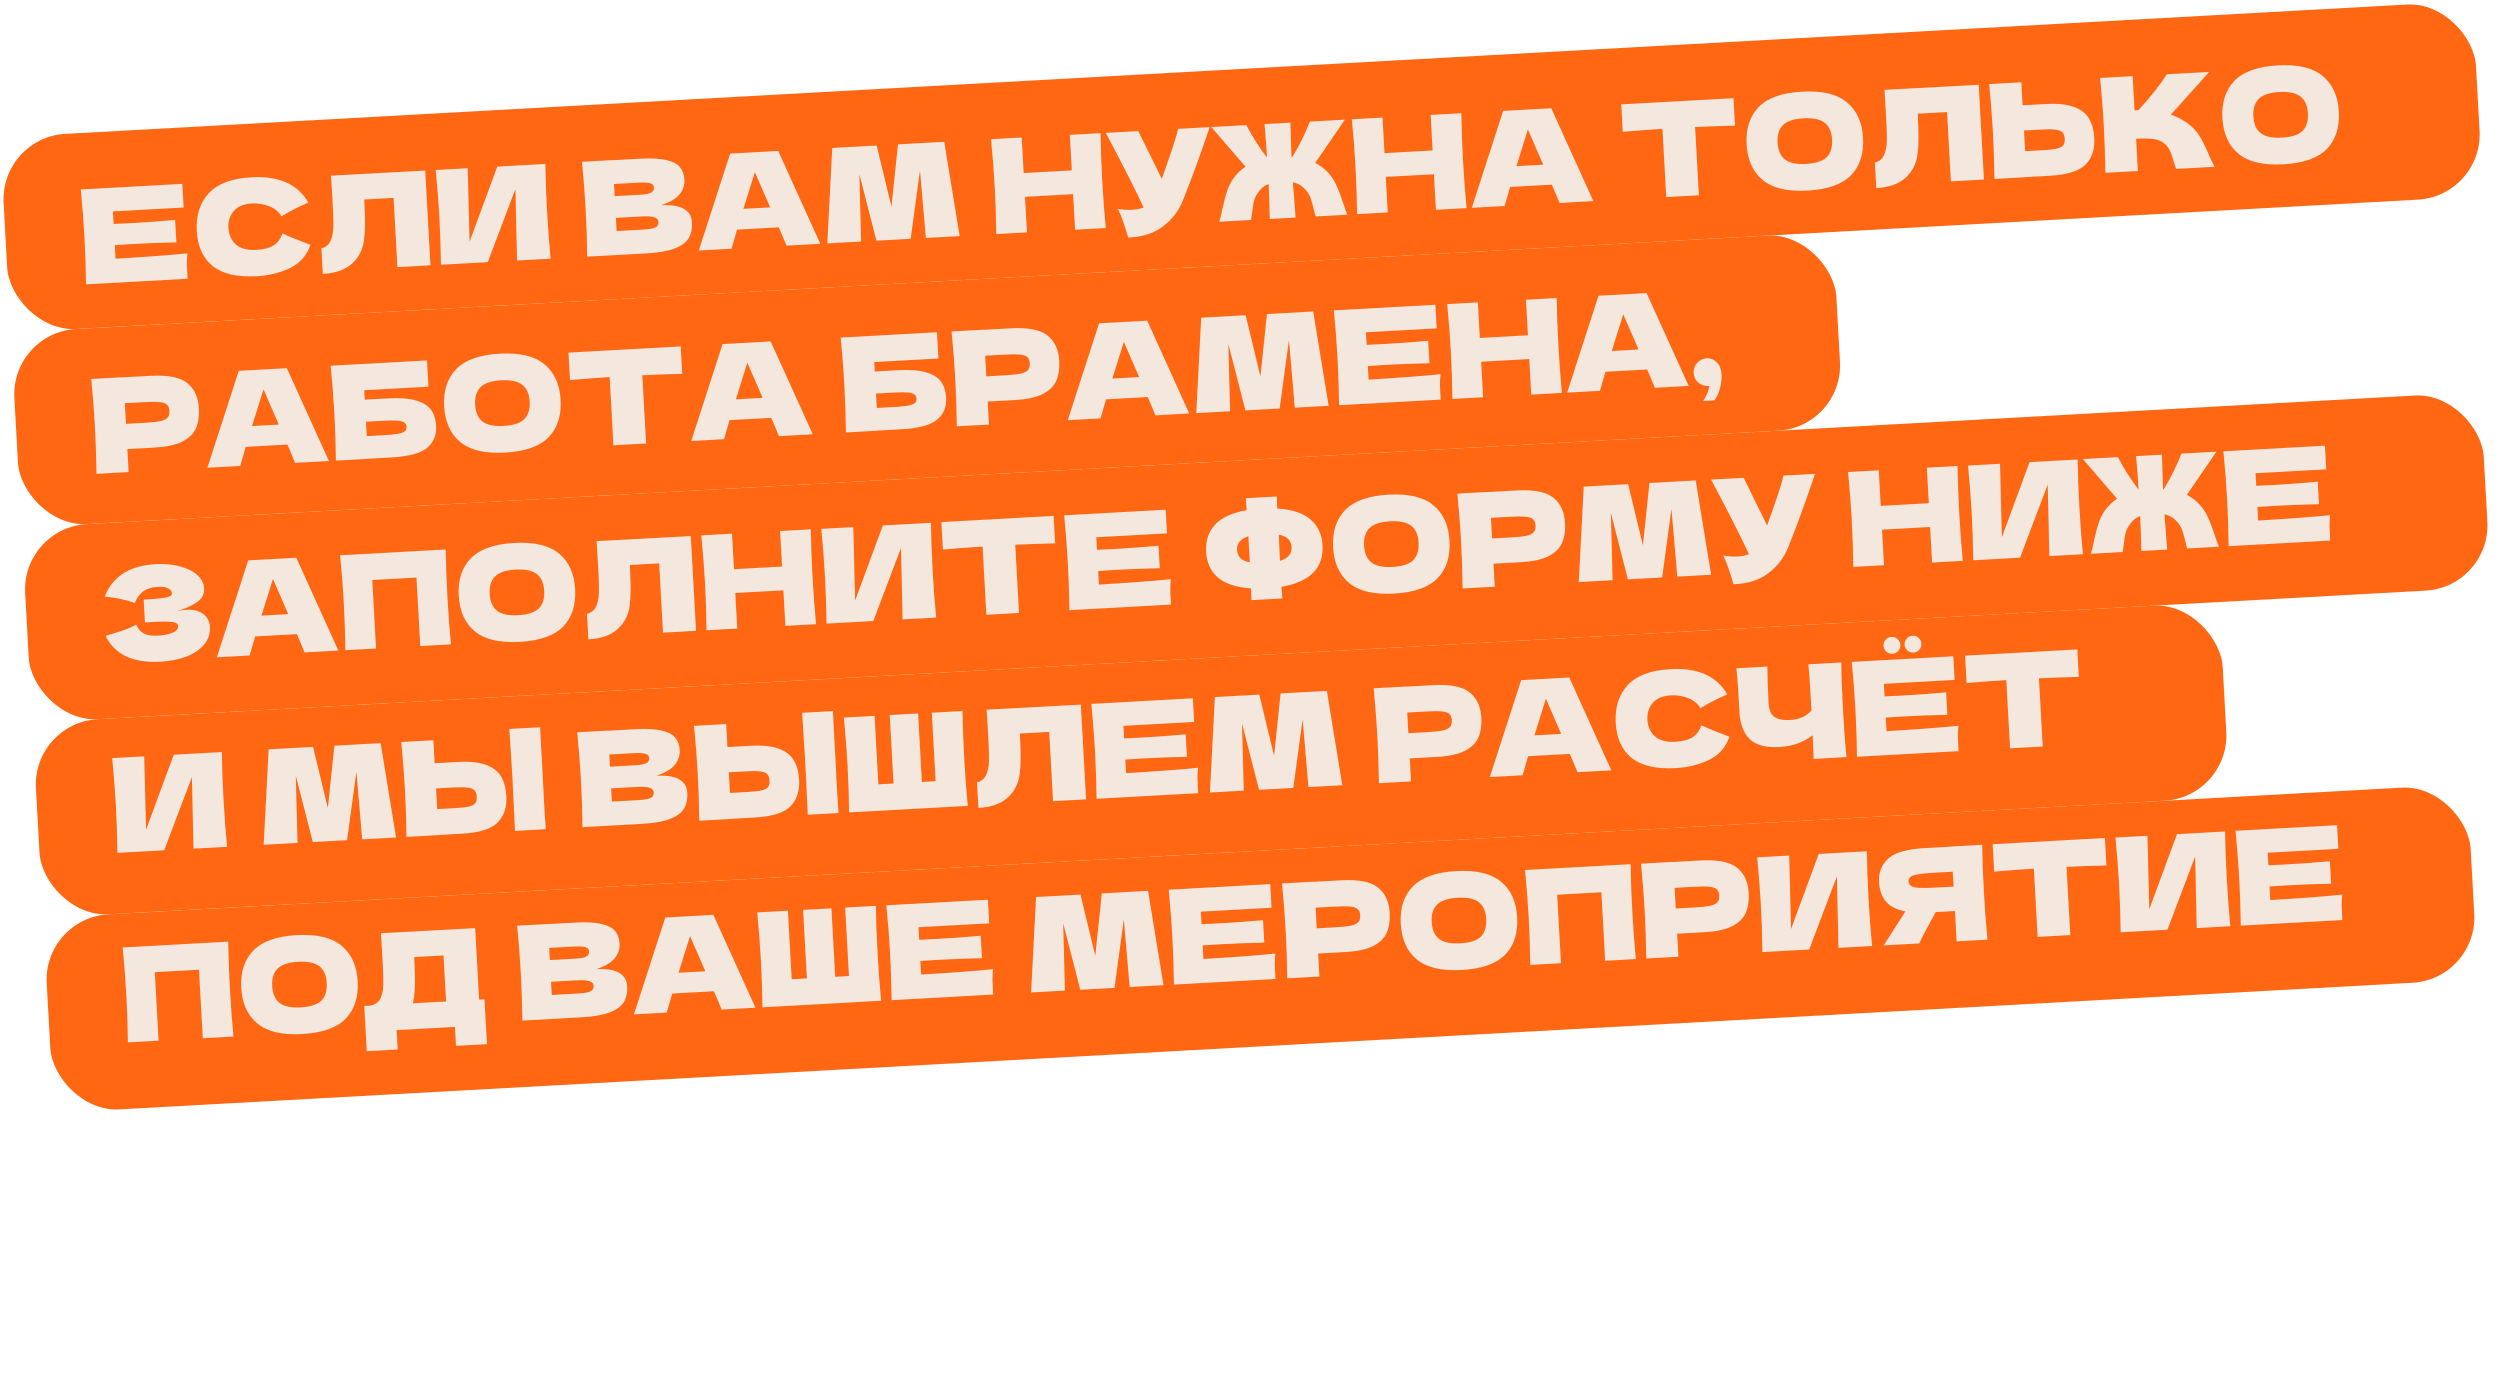 <?xml version="1.0" encoding="UTF-8"?> <svg xmlns="http://www.w3.org/2000/svg" width="382" height="211" viewBox="0 0 382 211" fill="none"> <rect x="1.646" y="50.82" width="278.831" height="29.857" rx="10" transform="rotate(-3.161 1.646 50.82)" fill="#FF6713"></rect> <rect y="21.008" width="378.359" height="29.857" rx="10" transform="rotate(-3.161 0 21.008)" fill="#FF6713"></rect> <rect x="3.293" y="80.632" width="376.251" height="29.857" rx="10" transform="rotate(-3.161 3.293 80.632)" fill="#FF6713"></rect> <rect x="4.939" y="110.444" width="334.652" height="29.857" rx="10" transform="rotate(-3.161 4.939 110.444)" fill="#FF6713"></rect> <rect x="6.586" y="140.256" width="370.95" height="29.857" rx="10" transform="rotate(-3.161 6.586 140.256)" fill="#FF6713"></rect> <path d="M17.655 39.534C22.712 39.228 26.376 38.952 28.646 38.707C28.583 39.258 28.554 39.827 28.56 40.414C28.578 40.987 28.612 41.713 28.66 42.592L13.144 43.449C13.108 40.86 13.027 38.441 12.903 36.191C12.779 33.941 12.592 31.528 12.343 28.951L27.859 28.094L28.059 31.709L17.256 32.305L17.361 34.222C18.001 34.2 18.947 34.155 20.198 34.086C22.315 33.969 24.503 33.808 26.762 33.603L26.951 37.038C24.684 37.083 22.491 37.164 20.375 37.281C19.123 37.35 18.178 37.409 17.54 37.457L17.655 39.534ZM39.259 42.207C36.25 42.373 33.998 41.856 32.503 40.657C31.008 39.458 30.195 37.673 30.064 35.303C29.933 32.92 30.541 30.997 31.889 29.534C33.237 28.071 35.415 27.256 38.424 27.09C42.631 26.858 45.526 28.146 47.11 30.957C45.935 31.436 44.565 32.132 42.999 33.047C42.572 32.322 41.929 31.804 41.071 31.491C40.225 31.177 39.37 31.044 38.505 31.091C37.227 31.162 36.294 31.554 35.705 32.268C35.116 32.968 34.849 33.811 34.904 34.796C34.962 35.861 35.343 36.714 36.046 37.357C36.762 37.985 37.812 38.261 39.197 38.184C40.302 38.123 41.171 37.895 41.803 37.499C42.435 37.091 42.882 36.478 43.144 35.663C44.268 36.188 45.702 36.77 47.447 37.408C46.87 39.056 45.82 40.242 44.298 40.967C42.776 41.692 41.096 42.105 39.259 42.207ZM65.775 40.542L60.722 40.821L60.138 30.237L55.664 30.484L55.709 31.644C55.764 32.655 55.787 33.549 55.776 34.324C55.778 35.085 55.728 35.869 55.626 36.676C55.44 38.142 54.825 39.344 53.782 40.283C52.752 41.221 51.265 41.744 49.322 41.851L49.107 37.957C49.62 37.822 50.013 37.567 50.286 37.191C50.572 36.801 50.772 36.196 50.887 35.375C50.971 34.716 50.949 33.228 50.821 30.912L50.576 26.839L64.975 26.064L65.775 40.542ZM71.471 25.705L71.75 36.927L75.984 25.456L83.332 25.05C83.364 27.305 83.45 29.718 83.592 32.287C83.734 34.87 83.915 37.283 84.132 39.528L79 39.812L78.757 28.888L74.527 40.059L67.377 40.453C67.341 37.865 67.261 35.446 67.137 33.196C67.013 30.959 66.827 28.552 66.578 25.976L71.471 25.705ZM101.03 31.364C104.066 31.196 105.637 32.078 105.743 34.008C105.793 34.913 105.63 35.697 105.252 36.359C104.874 37.007 104.162 37.541 103.117 37.959C102.071 38.364 100.603 38.618 98.713 38.723L89.726 39.219C89.69 36.631 89.61 34.211 89.486 31.961C89.361 29.712 89.175 27.298 88.926 24.721L93.618 24.462L93.62 24.482L97.873 24.247C99.524 24.156 100.83 24.224 101.79 24.451C102.764 24.665 103.458 25.02 103.872 25.518C104.3 26.015 104.536 26.663 104.581 27.462C104.625 28.274 104.379 29.016 103.842 29.686C103.317 30.343 102.38 30.902 101.03 31.364ZM93.82 28.116L93.923 29.974L97.757 29.762C98.582 29.716 99.151 29.611 99.462 29.447C99.787 29.283 99.939 29.007 99.917 28.621C99.9 28.315 99.716 28.111 99.363 28.011C99.023 27.896 98.453 27.861 97.654 27.905L93.82 28.116ZM98.052 35.094C98.744 35.056 99.268 35 99.625 34.927C99.994 34.84 100.254 34.718 100.406 34.563C100.557 34.395 100.625 34.177 100.61 33.911C100.591 33.565 100.384 33.329 99.99 33.204C99.609 33.065 98.925 33.023 97.94 33.077L94.106 33.289L94.217 35.306L98.052 35.094ZM120.171 37.538C119.876 36.793 119.484 35.86 118.995 34.738L112.625 35.09L111.784 38.001L106.771 38.278L111.562 23.471L118.911 23.065L125.343 37.252L120.171 37.538ZM117.685 31.686C117.101 30.316 116.505 28.947 115.895 27.578L115.344 26.307C114.945 27.544 114.361 29.413 113.591 31.912L117.685 31.686ZM144.28 21.664L146.638 36.076L141.466 36.362L140.575 26.035L139.149 36.49L133.917 36.779L131.313 26.627L131.581 36.908L126.409 37.193L127.166 22.609L133.955 22.234L136.214 31.584L137.21 22.055L144.28 21.664ZM168.162 20.345C168.194 22.6 168.28 25.019 168.423 27.602C168.566 30.184 168.746 32.598 168.963 34.843L164.27 35.102L163.97 29.67L156.622 30.076L156.922 35.508L152.229 35.767C152.193 33.179 152.112 30.759 151.988 28.509C151.864 26.259 151.677 23.846 151.428 21.269L156.121 21.01L156.421 26.442L163.77 26.036L163.47 20.604L168.162 20.345ZM184.836 19.424C184.791 19.573 184.734 19.744 184.664 19.934C184.594 20.112 184.525 20.316 184.458 20.547C183.826 22.398 183.237 24.066 182.691 25.552C182.158 27.023 181.516 28.701 180.766 30.586C180.108 32.224 179.087 33.563 177.703 34.601C176.332 35.651 174.56 36.216 172.388 36.296C172.044 35.154 171.77 34.294 171.564 33.718C171.372 33.127 171.118 32.527 170.804 31.917C171.599 32.047 172.329 32.093 172.995 32.056C173.647 32.02 174.228 31.901 174.738 31.7C173.643 29.29 171.718 25.49 168.961 20.301L173.933 20.026L177.521 27.32L178.006 25.951C179.209 22.586 179.875 20.499 180.004 19.691L184.836 19.424ZM200.974 24.883C201.552 25.184 202.094 25.569 202.6 26.035C203.235 26.641 203.733 27.327 204.096 28.095C204.458 28.85 204.824 29.784 205.193 30.899C205.453 31.753 205.689 32.387 205.899 32.803L201.026 33.072C200.979 32.955 200.878 32.573 200.722 31.927C200.581 31.307 200.44 30.794 200.297 30.388C200.168 29.981 199.988 29.631 199.758 29.336C199.441 28.913 199.109 28.584 198.762 28.35C198.415 28.115 198.012 27.951 197.553 27.856C197.679 29.651 197.818 31.447 197.971 33.241L194.017 33.459C193.985 31.672 193.927 29.892 193.842 28.121C193.449 28.263 193.107 28.468 192.815 28.738C192.536 29.008 192.267 29.349 192.01 29.764C191.814 30.082 191.667 30.451 191.57 30.87C191.487 31.289 191.409 31.814 191.337 32.446C191.253 33.105 191.194 33.495 191.161 33.617L186.289 33.886C186.451 33.45 186.615 32.793 186.781 31.916C187.024 30.767 187.285 29.798 187.561 29.009C187.838 28.205 188.258 27.468 188.821 26.796C189.273 26.277 189.77 25.835 190.311 25.471L185.088 19.41L190.44 19.115C190.844 19.894 191.324 20.728 191.881 21.619C192.436 22.496 193.009 23.319 193.599 24.088C193.515 22.57 193.388 20.861 193.216 18.961L197.17 18.743C197.214 20.503 197.271 22.263 197.341 24.022C197.395 24.019 197.428 24.023 197.442 24.036C197.957 23.193 198.454 22.291 198.935 21.33C199.416 20.355 199.819 19.438 200.145 18.579L205.497 18.283L200.974 24.883ZM223.293 17.3C223.324 19.555 223.411 21.974 223.554 24.557C223.697 27.14 223.877 29.553 224.094 31.798L219.401 32.057L219.101 26.626L211.752 27.031L212.052 32.463L207.36 32.722C207.323 30.134 207.243 27.715 207.119 25.465C206.995 23.215 206.808 20.801 206.559 18.224L211.252 17.965L211.552 23.397L218.9 22.991L218.6 17.559L223.293 17.3ZM238.292 31.014C237.997 30.269 237.605 29.336 237.116 28.215L230.745 28.566L229.905 31.477L224.892 31.754L229.683 16.947L237.032 16.541L243.464 30.728L238.292 31.014ZM235.805 25.162C235.222 23.792 234.626 22.423 234.016 21.055L233.465 19.783C233.066 21.02 232.482 22.889 231.712 25.388L235.805 25.162ZM265.112 19.197C263.018 19.246 260.986 19.318 259.015 19.413L259.59 29.838L254.598 30.113L254.022 19.689C252.039 19.812 250.018 19.964 247.958 20.144L247.727 15.951L264.88 15.003L265.112 19.197ZM276.185 29.121C273.137 29.29 270.857 28.755 269.346 27.516C267.835 26.264 267.013 24.44 266.881 22.044C266.75 19.674 267.36 17.784 268.711 16.374C270.075 14.963 272.288 14.174 275.35 14.005C278.426 13.835 280.712 14.376 282.21 15.629C283.722 16.881 284.543 18.691 284.674 21.061C284.807 23.471 284.197 25.374 282.846 26.77C281.494 28.167 279.274 28.951 276.185 29.121ZM275.96 25.048C277.438 24.966 278.488 24.628 279.109 24.032C279.73 23.424 280.007 22.521 279.941 21.322C279.876 20.151 279.502 19.297 278.818 18.761C278.134 18.224 277.053 17.997 275.575 18.078C274.111 18.159 273.068 18.504 272.448 19.112C271.827 19.721 271.549 20.611 271.614 21.782C271.679 22.967 272.054 23.828 272.738 24.364C273.422 24.901 274.496 25.128 275.96 25.048ZM303.147 27.432L298.095 27.711L297.51 17.127L293.037 17.374L293.081 18.534C293.137 19.545 293.16 20.439 293.149 21.214C293.151 21.975 293.101 22.759 292.998 23.566C292.812 25.032 292.198 26.234 291.155 27.173C290.125 28.111 288.638 28.634 286.694 28.741L286.479 24.847C286.993 24.712 287.386 24.457 287.659 24.081C287.944 23.691 288.145 23.086 288.26 22.265C288.343 21.606 288.321 20.119 288.193 17.802L287.948 13.729L302.348 12.954L303.147 27.432ZM312.611 15.893C314.435 15.792 315.879 15.946 316.943 16.354C318.006 16.75 318.767 17.349 319.225 18.151C319.683 18.941 319.944 19.921 320.009 21.093C320.103 22.797 319.657 24.15 318.671 25.152C317.684 26.142 315.865 26.71 313.216 26.856L309.662 27.052L309.663 27.072L304.75 27.343C304.714 24.755 304.634 22.336 304.51 20.086C304.385 17.836 304.199 15.422 303.949 12.846L308.862 12.574L309.056 16.089L312.611 15.893ZM312.199 22.946C313.131 22.895 313.828 22.816 314.289 22.71C314.763 22.591 315.088 22.419 315.262 22.196C315.437 21.973 315.512 21.641 315.488 21.202C315.464 20.763 315.345 20.435 315.133 20.22C314.921 20.005 314.573 19.87 314.089 19.817C313.618 19.75 312.93 19.741 312.025 19.791L309.269 19.943L309.443 23.098L312.199 22.946ZM334.175 18.768C334.995 19.363 335.634 20.043 336.09 20.805C336.559 21.554 337.024 22.483 337.486 23.593C337.869 24.493 338.171 25.124 338.392 25.485L332.52 25.81C332.428 25.588 332.3 25.201 332.136 24.649C331.969 24.044 331.794 23.54 331.612 23.136C331.442 22.731 331.21 22.384 330.913 22.093C330.434 21.638 329.851 21.363 329.165 21.268C328.491 21.158 327.569 21.136 326.397 21.2L326.669 26.133L321.697 26.407C321.661 23.819 321.581 21.4 321.456 19.15C321.332 16.9 321.145 14.486 320.896 11.91L325.869 11.635L326.157 16.847C326.29 16.853 326.49 16.849 326.757 16.834C328.72 14.669 330.168 12.84 331.101 11.346L337.571 10.989L331.702 17.522C332.6 17.82 333.424 18.235 334.175 18.768ZM348.887 25.106C345.838 25.274 343.559 24.739 342.048 23.501C340.537 22.249 339.715 20.425 339.582 18.028C339.452 15.659 340.062 13.769 341.413 12.359C342.777 10.948 344.99 10.158 348.052 9.989C351.127 9.819 353.414 10.361 354.912 11.613C356.423 12.865 357.244 14.676 357.375 17.046C357.508 19.455 356.899 21.359 355.547 22.755C354.196 24.152 351.976 24.936 348.887 25.106ZM348.662 21.032C350.14 20.951 351.189 20.612 351.811 20.017C352.431 19.409 352.709 18.505 352.643 17.307C352.578 16.136 352.204 15.282 351.52 14.745C350.836 14.209 349.755 13.981 348.277 14.063C346.813 14.144 345.77 14.489 345.149 15.097C344.529 15.706 344.251 16.596 344.315 17.767C344.381 18.952 344.755 19.813 345.439 20.349C346.123 20.885 347.197 21.113 348.662 21.032ZM23.01 57.426C25.659 57.28 27.529 57.651 28.619 58.538C29.709 59.413 30.301 60.702 30.395 62.406C30.46 63.578 30.309 64.588 29.942 65.436C29.574 66.271 28.884 66.95 27.871 67.473C26.858 67.983 25.439 68.289 23.615 68.389L19.461 68.619L19.655 72.133L14.743 72.405C14.707 69.816 14.627 67.397 14.502 65.147C14.378 62.897 14.191 60.484 13.942 57.907L18.855 57.636L18.856 57.656L23.01 57.426ZM22.004 64.612C23.109 64.551 23.933 64.466 24.474 64.356C25.028 64.232 25.405 64.051 25.606 63.813C25.82 63.574 25.914 63.235 25.89 62.795C25.866 62.356 25.741 62.036 25.517 61.834C25.304 61.619 24.916 61.487 24.353 61.438C23.803 61.388 22.962 61.395 21.83 61.457L19.074 61.609L19.249 64.765L22.004 64.612ZM45.09 70.729C44.795 69.984 44.403 69.051 43.914 67.929L37.544 68.281L36.703 71.192L31.691 71.469L36.481 56.662L43.83 56.256L50.262 70.443L45.09 70.729ZM42.604 64.877C42.021 63.507 41.424 62.138 40.815 60.769L40.264 59.498C39.864 60.735 39.28 62.603 38.51 65.103L42.604 64.877ZM59.295 60.87C61.119 60.77 62.561 60.883 63.621 61.212C64.68 61.528 65.434 62.007 65.883 62.65C66.333 63.292 66.585 64.1 66.638 65.072C66.716 66.483 66.257 67.603 65.261 68.433C64.266 69.262 62.443 69.75 59.794 69.897L56.239 70.093L56.24 70.113L51.328 70.384C51.292 67.796 51.212 65.376 51.087 63.126C50.963 60.877 50.776 58.463 50.527 55.886L65.245 55.073L65.466 59.087L55.661 59.629L55.741 61.067L59.295 60.87ZM58.804 66.486C59.723 66.435 60.413 66.364 60.876 66.271C61.351 66.178 61.678 66.053 61.856 65.897C62.048 65.739 62.136 65.514 62.12 65.221C62.103 64.928 61.991 64.707 61.783 64.559C61.574 64.41 61.228 64.316 60.745 64.275C60.262 64.235 59.575 64.24 58.683 64.289L55.927 64.442L56.048 66.638L58.804 66.486ZM77.172 69.157C74.124 69.325 71.844 68.79 70.333 67.552C68.822 66.3 68 64.476 67.868 62.079C67.737 59.71 68.347 57.82 69.698 56.41C71.062 54.999 73.275 54.209 76.337 54.04C79.413 53.87 81.699 54.412 83.197 55.664C84.709 56.916 85.53 58.727 85.661 61.097C85.794 63.506 85.184 65.409 83.833 66.806C82.481 68.203 80.261 68.987 77.172 69.157ZM76.947 65.083C78.425 65.002 79.475 64.663 80.096 64.068C80.717 63.46 80.994 62.556 80.928 61.358C80.863 60.187 80.489 59.333 79.805 58.796C79.121 58.26 78.04 58.032 76.562 58.114C75.098 58.195 74.055 58.539 73.435 59.148C72.814 59.756 72.536 60.647 72.6 61.818C72.666 63.003 73.041 63.864 73.725 64.4C74.409 64.936 75.483 65.164 76.947 65.083ZM104.244 57.126C102.15 57.175 100.118 57.247 98.147 57.342L98.722 67.766L93.73 68.042L93.154 57.618C91.171 57.741 89.15 57.893 87.09 58.073L86.859 53.88L104.012 52.932L104.244 57.126ZM119.021 66.645C118.726 65.901 118.334 64.968 117.844 63.846L111.474 64.198L110.633 67.109L105.621 67.385L110.412 52.579L117.76 52.173L124.193 66.36L119.021 66.645ZM116.534 60.794C115.951 59.424 115.355 58.055 114.745 56.686L114.194 55.415C113.795 56.652 113.21 58.52 112.44 61.02L116.534 60.794ZM137.223 56.566C139.047 56.466 140.489 56.58 141.549 56.908C142.608 57.224 143.362 57.703 143.812 58.346C144.261 58.989 144.513 59.796 144.566 60.768C144.644 62.179 144.185 63.299 143.19 64.129C142.194 64.958 140.371 65.446 137.722 65.593L134.167 65.789L134.169 65.809L129.256 66.08C129.22 63.492 129.14 61.072 129.015 58.822C128.891 56.572 128.704 54.159 128.455 51.582L143.173 50.769L143.395 54.783L133.589 55.325L133.669 56.763L137.223 56.566ZM136.732 62.182C137.651 62.131 138.341 62.06 138.804 61.967C139.279 61.874 139.606 61.749 139.785 61.593C139.976 61.435 140.064 61.21 140.048 60.917C140.032 60.624 139.919 60.404 139.711 60.255C139.502 60.106 139.156 60.012 138.673 59.972C138.191 59.931 137.503 59.936 136.611 59.985L133.855 60.138L133.977 62.334L136.732 62.182ZM154.469 50.166C157.119 50.019 158.989 50.39 160.079 51.278C161.169 52.152 161.761 53.442 161.855 55.146C161.92 56.317 161.769 57.327 161.402 58.175C161.034 59.01 160.344 59.689 159.331 60.213C158.317 60.723 156.899 61.028 155.075 61.129L150.921 61.358L151.115 64.873L146.203 65.144C146.167 62.556 146.086 60.136 145.962 57.886C145.838 55.636 145.651 53.223 145.402 50.646L150.315 50.375L150.316 50.395L154.469 50.166ZM153.464 57.352C154.569 57.291 155.392 57.205 155.934 57.095C156.488 56.971 156.865 56.79 157.066 56.552C157.279 56.313 157.374 55.974 157.35 55.535C157.326 55.096 157.201 54.775 156.976 54.574C156.764 54.359 156.376 54.227 155.813 54.178C155.262 54.128 154.422 54.134 153.29 54.197L150.534 54.349L150.708 57.504L153.464 57.352ZM176.55 63.468C176.255 62.723 175.863 61.79 175.374 60.669L169.004 61.021L168.163 63.931L163.15 64.208L167.941 49.401L175.29 48.996L181.722 63.182L176.55 63.468ZM174.064 57.616C173.48 56.246 172.884 54.877 172.274 53.509L171.723 52.237C171.324 53.474 170.74 55.343 169.97 57.843L174.064 57.616ZM200.659 47.594L203.017 62.006L197.845 62.292L196.954 51.965L195.528 62.42L190.296 62.709L187.692 52.557L187.96 62.838L182.788 63.124L183.545 48.54L190.334 48.165L192.593 57.514L193.589 47.985L200.659 47.594ZM209.121 58.004C214.178 57.698 217.842 57.422 220.112 57.176C220.049 57.727 220.02 58.296 220.026 58.884C220.044 59.457 220.078 60.183 220.126 61.061L204.61 61.918C204.574 59.33 204.494 56.91 204.369 54.661C204.245 52.411 204.058 49.997 203.809 47.42L219.326 46.563L219.525 50.178L208.722 50.775L208.828 52.692C209.467 52.67 210.413 52.624 211.664 52.555C213.781 52.438 215.969 52.277 218.228 52.072L218.417 55.507C216.15 55.552 213.958 55.633 211.841 55.75C210.589 55.819 209.644 55.878 209.006 55.927L209.121 58.004ZM237.861 45.54C237.892 47.795 237.979 50.214 238.122 52.797C238.264 55.379 238.444 57.793 238.662 60.038L233.969 60.297L233.669 54.865L226.32 55.271L226.62 60.703L221.927 60.962C221.891 58.373 221.811 55.954 221.687 53.704C221.562 51.454 221.376 49.041 221.127 46.464L225.819 46.205L226.119 51.637L233.468 51.231L233.168 45.799L237.861 45.54ZM252.86 59.254C252.565 58.509 252.173 57.576 251.683 56.454L245.313 56.806L244.472 59.717L239.46 59.994L244.251 45.187L251.599 44.781L258.032 58.968L252.86 59.254ZM250.373 53.402C249.79 52.032 249.194 50.663 248.584 49.294L248.033 48.023C247.634 49.26 247.049 51.128 246.279 53.628L250.373 53.402ZM260.79 54.749C261.389 54.716 261.902 54.922 262.327 55.366C262.764 55.795 263.006 56.416 263.051 57.228C263.087 57.894 263.006 58.6 262.807 59.345C262.621 60.09 262.334 60.7 261.946 61.175L260.249 61.269C260.766 60.479 261.078 59.714 261.184 58.974C260.492 59.012 259.928 58.837 259.492 58.447C259.057 58.057 258.823 57.569 258.791 56.983C258.758 56.397 258.937 55.887 259.327 55.451C259.717 55.016 260.205 54.782 260.79 54.749ZM27.079 93.396C27.553 93.277 28.024 93.204 28.489 93.178C29.302 93.133 29.968 93.237 30.49 93.488C31.024 93.726 31.416 94.052 31.665 94.465C31.914 94.865 32.051 95.292 32.077 95.744C32.135 96.796 31.838 97.714 31.187 98.498C30.535 99.268 29.627 99.879 28.464 100.331C27.3 100.769 25.992 101.028 24.541 101.108C20.334 101.34 17.53 100.026 16.131 97.166L17.233 96.825C18.048 96.579 18.736 96.354 19.299 96.15C19.875 95.931 20.376 95.696 20.803 95.446C21.106 96.097 21.512 96.555 22.02 96.82C22.542 97.072 23.242 97.174 24.12 97.125C25.052 97.074 25.805 96.925 26.379 96.68C26.953 96.435 27.229 96.099 27.205 95.673C27.193 95.447 27.07 95.28 26.837 95.172C26.604 95.065 26.24 95.005 25.745 94.992C25.25 94.966 24.556 94.978 23.664 95.027L22.146 95.111L21.953 91.616L22.872 91.566C23.884 91.51 24.707 91.424 25.342 91.309C25.976 91.18 26.284 90.97 26.268 90.677C26.25 90.344 26.062 90.087 25.705 89.907C25.36 89.712 24.828 89.635 24.11 89.674C23.178 89.726 22.43 89.961 21.865 90.379C21.314 90.797 20.899 91.381 20.62 92.131C19.164 91.637 17.623 91.315 15.999 91.164C16.559 89.691 17.476 88.525 18.751 87.667C20.039 86.808 21.728 86.321 23.818 86.205C25.176 86.13 26.404 86.243 27.502 86.543C28.613 86.829 29.492 87.267 30.139 87.859C30.799 88.45 31.15 89.132 31.193 89.904C31.218 90.357 31.134 90.769 30.941 91.14C30.747 91.498 30.347 91.867 29.74 92.248C29.133 92.615 28.246 92.998 27.079 93.396ZM46.533 99.693C46.239 98.948 45.846 98.015 45.357 96.894L38.987 97.246L38.146 100.156L33.134 100.433L37.925 85.626L45.273 85.221L51.706 99.407L46.533 99.693ZM44.047 93.841C43.464 92.471 42.867 91.102 42.258 89.734L41.707 88.462C41.308 89.699 40.723 91.568 39.953 94.067L44.047 93.841ZM68.106 83.96C68.137 86.215 68.224 88.633 68.366 91.216C68.509 93.799 68.689 96.213 68.906 98.457L64.214 98.717L63.636 88.253L56.886 88.625L57.464 99.089L52.771 99.349C52.735 96.76 52.655 94.341 52.531 92.091C52.406 89.841 52.219 87.428 51.97 84.851L68.106 83.96ZM79.395 98.079C76.347 98.247 74.067 97.712 72.556 96.473C71.045 95.221 70.223 93.397 70.091 91.001C69.96 88.631 70.57 86.741 71.921 85.331C73.285 83.921 75.499 83.131 78.561 82.962C81.636 82.792 83.923 83.333 85.421 84.586C86.932 85.838 87.753 87.648 87.884 90.018C88.017 92.428 87.408 94.331 86.056 95.728C84.704 97.124 82.484 97.908 79.395 98.079ZM79.171 94.005C80.648 93.923 81.698 93.585 82.319 92.99C82.94 92.381 83.217 91.478 83.151 90.279C83.086 89.108 82.712 88.254 82.028 87.718C81.344 87.181 80.263 86.954 78.786 87.035C77.321 87.116 76.279 87.461 75.658 88.069C75.037 88.678 74.759 89.568 74.824 90.739C74.889 91.924 75.264 92.785 75.948 93.321C76.632 93.858 77.706 94.086 79.171 94.005ZM106.357 96.389L101.305 96.668L100.721 86.084L96.247 86.331L96.291 87.491C96.347 88.502 96.37 89.396 96.359 90.171C96.361 90.932 96.311 91.716 96.209 92.523C96.023 93.989 95.408 95.191 94.365 96.13C93.335 97.068 91.848 97.591 89.905 97.698L89.689 93.804C90.203 93.669 90.596 93.414 90.869 93.038C91.155 92.648 91.355 92.043 91.47 91.222C91.554 90.563 91.531 89.076 91.404 86.759L91.159 82.686L105.558 81.911L106.357 96.389ZM123.894 80.878C123.925 83.133 124.012 85.552 124.155 88.135C124.297 90.718 124.477 93.132 124.695 95.376L120.002 95.635L119.702 90.204L112.353 90.61L112.653 96.041L107.96 96.3C107.924 93.712 107.844 91.293 107.72 89.043C107.596 86.793 107.409 84.379 107.16 81.803L111.853 81.543L112.153 86.975L119.501 86.569L119.201 81.138L123.894 80.878ZM130.385 80.54L130.664 91.762L134.898 80.291L142.247 79.885C142.278 82.14 142.364 84.552 142.506 87.121C142.649 89.704 142.829 92.118 143.046 94.363L137.914 94.646L137.671 83.723L133.441 94.893L126.292 95.288C126.256 92.7 126.176 90.28 126.051 88.03C125.928 85.794 125.741 83.387 125.492 80.81L130.385 80.54ZM161.228 83.023C159.134 83.072 157.101 83.144 155.13 83.239L155.706 93.664L150.714 93.939L150.138 83.515C148.155 83.638 146.134 83.79 144.074 83.97L143.842 79.777L160.996 78.829L161.228 83.023ZM167.914 89.324C172.972 89.018 176.635 88.742 178.905 88.496C178.842 89.047 178.814 89.616 178.819 90.204C178.838 90.777 178.871 91.503 178.92 92.382L163.403 93.238C163.367 90.65 163.287 88.231 163.163 85.981C163.038 83.731 162.852 81.317 162.603 78.74L178.119 77.884L178.319 81.498L167.515 82.095L167.621 84.012C168.261 83.99 169.206 83.944 170.458 83.875C172.574 83.758 174.762 83.597 177.021 83.392L177.211 86.827C174.943 86.872 172.751 86.953 170.634 87.07C169.383 87.139 168.438 87.198 167.8 87.247L167.914 89.324ZM202.082 83.31C202.275 86.798 200.182 88.917 195.803 89.666L195.941 91.441L191.229 91.702L191.149 89.903C188.898 89.76 187.211 89.206 186.09 88.24C184.981 87.273 184.381 85.957 184.289 84.293C184.198 82.642 184.65 81.275 185.645 80.192C186.64 79.096 188.254 78.352 190.49 77.962L190.368 76.125L195.081 75.865C195.089 76.252 195.116 76.865 195.163 77.703C197.44 77.845 199.141 78.405 200.263 79.385C201.385 80.351 201.991 81.659 202.082 83.31ZM195.584 85.692C196.227 85.496 196.686 85.224 196.961 84.875C197.249 84.525 197.378 84.091 197.35 83.572C197.294 82.56 196.645 81.935 195.403 81.696L195.48 83.455C195.494 83.948 195.529 84.694 195.584 85.692ZM189.022 84.032C189.05 84.537 189.22 84.949 189.531 85.266C189.842 85.582 190.322 85.803 190.97 85.927L190.847 83.71L190.75 81.953C189.542 82.327 188.966 83.02 189.022 84.032ZM213 90.7C209.952 90.868 207.672 90.333 206.162 89.094C204.65 87.842 203.828 86.018 203.696 83.622C203.565 81.252 204.175 79.362 205.526 77.952C206.89 76.542 209.104 75.752 212.166 75.582C215.241 75.413 217.528 75.954 219.026 77.207C220.537 78.459 221.358 80.269 221.489 82.639C221.622 85.049 221.013 86.952 219.661 88.349C218.309 89.745 216.089 90.529 213 90.7ZM212.775 86.626C214.253 86.544 215.303 86.206 215.924 85.611C216.545 85.002 216.822 84.099 216.756 82.9C216.691 81.729 216.317 80.875 215.633 80.338C214.949 79.802 213.868 79.575 212.391 79.656C210.926 79.737 209.884 80.082 209.263 80.69C208.642 81.299 208.364 82.189 208.429 83.36C208.494 84.545 208.869 85.406 209.553 85.942C210.237 86.479 211.311 86.707 212.775 86.626ZM231.754 74.941C234.403 74.795 236.273 75.166 237.364 76.054C238.454 76.928 239.046 78.218 239.14 79.922C239.205 81.093 239.053 82.103 238.686 82.951C238.318 83.786 237.628 84.465 236.616 84.989C235.602 85.499 234.183 85.804 232.36 85.905L228.206 86.134L228.4 89.649L223.487 89.92C223.451 87.331 223.371 84.912 223.247 82.662C223.123 80.412 222.936 77.999 222.687 75.422L227.599 75.151L227.6 75.171L231.754 74.941ZM230.749 82.128C231.854 82.067 232.677 81.981 233.218 81.871C233.772 81.747 234.15 81.566 234.35 81.328C234.564 81.089 234.659 80.75 234.635 80.311C234.61 79.871 234.486 79.551 234.261 79.35C234.049 79.135 233.661 79.002 233.097 78.953C232.547 78.904 231.706 78.91 230.575 78.972L227.819 79.125L227.993 82.28L230.749 82.128ZM259.105 73.411L261.463 87.823L256.291 88.108L255.4 77.782L253.974 88.236L248.742 88.525L246.139 78.373L246.406 88.654L241.234 88.94L241.991 74.356L248.78 73.981L251.039 83.331L252.035 73.801L259.105 73.411ZM277.332 72.404C277.287 72.553 277.23 72.724 277.16 72.914C277.09 73.092 277.021 73.296 276.954 73.527C276.322 75.378 275.733 77.046 275.187 78.532C274.654 80.003 274.012 81.681 273.262 83.566C272.604 85.204 271.583 86.543 270.198 87.581C268.828 88.631 267.056 89.196 264.884 89.276C264.54 88.133 264.266 87.274 264.06 86.698C263.868 86.107 263.614 85.507 263.3 84.897C264.095 85.026 264.825 85.073 265.491 85.036C266.143 85 266.724 84.881 267.234 84.68C266.139 82.27 264.214 78.47 261.457 73.281L266.429 73.006L270.017 80.299L270.502 78.931C271.705 75.566 272.371 73.479 272.5 72.671L277.332 72.404ZM299.115 71.201C299.147 73.456 299.233 75.875 299.376 78.458C299.519 81.04 299.699 83.454 299.916 85.699L295.223 85.958L294.923 80.526L287.575 80.932L287.875 86.364L283.182 86.623C283.146 84.034 283.065 81.615 282.941 79.365C282.817 77.115 282.63 74.702 282.381 72.125L287.074 71.866L287.374 77.298L294.723 76.892L294.423 71.46L299.115 71.201ZM305.606 70.862L305.885 82.084L310.119 70.613L317.468 70.207C317.499 72.462 317.586 74.875 317.727 77.444C317.87 80.027 318.05 82.441 318.268 84.685L313.135 84.969L312.893 74.046L308.662 85.216L301.513 85.611C301.477 83.022 301.397 80.603 301.273 78.353C301.149 76.116 300.963 73.71 300.713 71.133L305.606 70.862ZM334.15 75.616C334.728 75.918 335.27 76.302 335.777 76.768C336.411 77.374 336.91 78.061 337.272 78.828C337.635 79.583 338 80.517 338.369 81.632C338.63 82.486 338.865 83.12 339.075 83.536L334.202 83.805C334.156 83.688 334.054 83.306 333.899 82.66C333.758 82.04 333.616 81.527 333.473 81.121C333.344 80.715 333.164 80.364 332.934 80.07C332.617 79.646 332.285 79.317 331.938 79.083C331.592 78.848 331.189 78.684 330.729 78.589C330.855 80.385 330.994 82.18 331.147 83.974L327.193 84.192C327.161 82.405 327.103 80.625 327.018 78.854C326.625 78.996 326.283 79.202 325.991 79.472C325.712 79.741 325.444 80.083 325.186 80.497C324.99 80.815 324.843 81.184 324.746 81.603C324.663 82.022 324.585 82.547 324.513 83.179C324.429 83.838 324.371 84.228 324.337 84.35L319.465 84.619C319.628 84.183 319.792 83.526 319.957 82.649C320.2 81.501 320.461 80.531 320.738 79.742C321.014 78.939 321.434 78.201 321.998 77.529C322.45 77.01 322.946 76.568 323.487 76.205L318.265 70.143L323.616 69.848C324.02 70.627 324.5 71.462 325.057 72.352C325.613 73.23 326.186 74.052 326.775 74.821C326.692 73.303 326.564 71.594 326.392 69.695L330.346 69.476C330.39 71.236 330.447 72.996 330.517 74.755C330.571 74.752 330.604 74.757 330.618 74.769C331.133 73.926 331.63 73.024 332.111 72.063C332.592 71.088 332.995 70.171 333.322 69.312L338.673 69.016L334.15 75.616ZM345.047 79.541C350.104 79.235 353.768 78.959 356.038 78.713C355.975 79.264 355.946 79.833 355.952 80.421C355.97 80.994 356.003 81.72 356.052 82.599L340.536 83.455C340.5 80.867 340.419 78.448 340.295 76.198C340.171 73.948 339.984 71.534 339.735 68.957L355.251 68.101L355.451 71.715L344.647 72.312L344.753 74.229C345.393 74.207 346.339 74.161 347.59 74.092C349.707 73.975 351.895 73.814 354.153 73.609L354.343 77.044C352.076 77.089 349.883 77.17 347.767 77.287C346.515 77.356 345.57 77.415 344.932 77.464L345.047 79.541ZM22.034 115.568L22.314 126.79L26.547 115.319L33.896 114.913C33.927 117.168 34.014 119.58 34.156 122.15C34.298 124.733 34.478 127.146 34.696 129.391L29.564 129.675L29.321 118.751L25.091 129.922L17.942 130.316C17.905 127.728 17.825 125.309 17.701 123.059C17.577 120.822 17.391 118.415 17.142 115.839L22.034 115.568ZM58.161 113.553L60.519 127.965L55.347 128.251L54.456 117.924L53.031 128.378L47.799 128.667L45.195 118.516L45.462 128.796L40.29 129.082L41.047 114.498L47.837 114.123L50.096 123.473L51.092 113.943L58.161 113.553ZM82.939 118.714C82.97 119.514 83.031 120.739 83.122 122.39C83.231 124.374 83.324 125.811 83.4 126.701L78.687 126.961L78.582 124.704C78.472 122.226 78.38 120.315 78.306 118.97C78.235 117.692 78.122 115.882 77.966 113.541L77.827 111.385L82.54 111.125C82.55 111.552 82.58 112.218 82.63 113.123L82.836 116.857L82.939 118.714ZM69.973 116.426C71.797 116.325 73.241 116.479 74.305 116.888C75.368 117.283 76.129 117.882 76.588 118.685C77.045 119.474 77.306 120.454 77.371 121.626C77.465 123.33 77.019 124.683 76.033 125.686C75.046 126.675 73.228 127.243 70.578 127.389L67.024 127.586L67.025 127.606L62.112 127.877C62.076 125.288 61.996 122.869 61.872 120.619C61.748 118.369 61.561 115.956 61.312 113.379L66.224 113.108L66.418 116.622L69.973 116.426ZM69.561 123.479C70.493 123.428 71.19 123.349 71.651 123.244C72.126 123.124 72.45 122.953 72.625 122.729C72.799 122.506 72.874 122.175 72.85 121.735C72.826 121.296 72.708 120.969 72.495 120.753C72.283 120.538 71.935 120.404 71.452 120.35C70.981 120.283 70.292 120.274 69.387 120.324L66.631 120.476L66.805 123.632L69.561 123.479ZM100.309 118.536C103.344 118.369 104.915 119.25 105.022 121.18C105.072 122.086 104.908 122.869 104.531 123.531C104.153 124.18 103.441 124.713 102.396 125.131C101.35 125.536 99.882 125.791 97.991 125.895L89.005 126.392C88.969 123.803 88.889 121.384 88.764 119.134C88.64 116.884 88.454 114.471 88.204 111.894L92.897 111.635L92.898 111.655L97.152 111.42C98.803 111.328 100.108 111.397 101.069 111.624C102.042 111.837 102.736 112.193 103.151 112.691C103.579 113.188 103.815 113.836 103.859 114.635C103.904 115.447 103.658 116.188 103.121 116.859C102.596 117.515 101.659 118.074 100.309 118.536ZM93.099 115.289L93.202 117.146L97.036 116.934C97.861 116.889 98.43 116.784 98.741 116.62C99.066 116.455 99.217 116.18 99.196 115.794C99.179 115.487 98.994 115.284 98.642 115.183C98.301 115.068 97.732 115.033 96.933 115.077L93.099 115.289ZM97.33 122.266C98.022 122.228 98.547 122.172 98.903 122.099C99.272 122.012 99.533 121.891 99.684 121.736C99.835 121.567 99.904 121.35 99.889 121.083C99.87 120.737 99.663 120.502 99.269 120.376C98.887 120.237 98.204 120.195 97.219 120.249L93.385 120.461L93.496 122.478L97.33 122.266ZM127.675 116.244C127.706 117.043 127.767 118.268 127.858 119.919C127.968 121.903 128.061 123.34 128.137 124.23L123.424 124.491L123.319 122.233C123.209 119.755 123.117 117.844 123.042 116.5C122.972 115.222 122.859 113.412 122.702 111.07L122.563 108.914L127.276 108.654C127.286 109.081 127.317 109.747 127.367 110.652L127.573 114.387L127.675 116.244ZM114.709 113.955C116.533 113.854 117.977 114.008 119.041 114.417C120.105 114.812 120.866 115.411 121.324 116.214C121.782 117.003 122.043 117.984 122.107 119.155C122.202 120.859 121.756 122.213 120.769 123.215C119.782 124.204 117.964 124.772 115.315 124.919L111.76 125.115L111.761 125.135L106.849 125.406C106.813 122.817 106.733 120.398 106.608 118.148C106.484 115.898 106.297 113.485 106.048 110.908L110.961 110.637L111.155 114.152L114.709 113.955ZM114.298 121.009C115.23 120.957 115.926 120.879 116.388 120.773C116.862 120.653 117.186 120.482 117.361 120.259C117.536 120.035 117.611 119.704 117.587 119.265C117.562 118.825 117.444 118.498 117.232 118.283C117.02 118.067 116.672 117.933 116.188 117.88C115.717 117.812 115.029 117.803 114.124 117.853L111.368 118.006L111.542 121.161L114.298 121.009ZM147.075 108.642C147.106 110.897 147.193 113.316 147.336 115.899C147.479 118.482 147.659 120.895 147.876 123.14L129.744 124.142C129.708 121.553 129.627 119.134 129.503 116.884C129.379 114.634 129.192 112.221 128.943 109.644L133.636 109.385L134.214 119.849L136.53 119.721L135.952 109.257L140.286 109.017L140.864 119.481L142.96 119.366L142.383 108.901L147.075 108.642ZM165.954 122.142L160.902 122.421L160.317 111.837L155.844 112.084L155.888 113.243C155.944 114.255 155.967 115.149 155.956 115.924C155.958 116.685 155.908 117.469 155.806 118.276C155.619 119.741 155.005 120.944 153.962 121.883C152.932 122.821 151.445 123.344 149.501 123.451L149.286 119.557C149.8 119.422 150.193 119.166 150.466 118.791C150.751 118.401 150.952 117.796 151.067 116.975C151.15 116.316 151.128 114.828 151 112.512L150.755 108.439L165.155 107.664L165.954 122.142ZM172.068 118.138C177.126 117.832 180.789 117.557 183.059 117.311C182.996 117.862 182.968 118.431 182.973 119.018C182.992 119.592 183.025 120.318 183.074 121.196L167.557 122.053C167.521 119.465 167.441 117.045 167.317 114.795C167.192 112.546 167.006 110.132 166.756 107.555L182.273 106.698L182.472 110.313L171.669 110.91L171.775 112.827C172.415 112.805 173.36 112.759 174.612 112.69C176.728 112.573 178.916 112.412 181.175 112.207L181.365 115.642C179.097 115.687 176.905 115.768 174.788 115.885C173.537 115.954 172.592 116.013 171.953 116.062L172.068 118.138ZM202.745 105.568L205.104 119.98L199.932 120.265L199.041 109.939L197.615 120.393L192.383 120.682L189.779 110.53L190.047 120.811L184.875 121.097L185.631 106.513L192.421 106.138L194.68 115.487L195.676 105.958L202.745 105.568ZM218.961 104.692C221.61 104.546 223.48 104.917 224.571 105.804C225.661 106.679 226.253 107.968 226.347 109.672C226.412 110.844 226.261 111.854 225.893 112.702C225.526 113.537 224.835 114.216 223.823 114.739C222.809 115.249 221.391 115.555 219.567 115.655L215.413 115.885L215.607 119.399L210.695 119.671C210.658 117.082 210.578 114.663 210.454 112.413C210.33 110.163 210.143 107.75 209.894 105.173L214.806 104.902L214.807 104.921L218.961 104.692ZM217.956 111.878C219.061 111.817 219.884 111.732 220.426 111.622C220.98 111.498 221.357 111.317 221.557 111.079C221.771 110.84 221.866 110.501 221.842 110.061C221.817 109.622 221.693 109.302 221.468 109.101C221.256 108.885 220.868 108.753 220.304 108.704C219.754 108.654 218.913 108.661 217.782 108.723L215.026 108.875L215.2 112.031L217.956 111.878ZM241.042 117.995C240.747 117.25 240.355 116.317 239.866 115.195L233.495 115.547L232.655 118.458L227.642 118.735L232.433 103.928L239.782 103.522L246.214 117.709L241.042 117.995ZM238.555 112.143C237.972 110.773 237.376 109.404 236.766 108.035L236.215 106.764C235.816 108.001 235.232 109.869 234.462 112.369L238.555 112.143ZM256.077 117.365C253.068 117.531 250.816 117.014 249.321 115.815C247.826 114.615 247.013 112.831 246.882 110.461C246.751 108.078 247.359 106.155 248.707 104.692C250.055 103.228 252.233 102.414 255.242 102.248C259.449 102.015 262.345 103.304 263.929 106.114C262.753 106.593 261.383 107.29 259.818 108.204C259.39 107.48 258.747 106.961 257.889 106.648C257.044 106.334 256.188 106.201 255.323 106.249C254.045 106.32 253.112 106.712 252.524 107.425C251.935 108.126 251.667 108.968 251.722 109.953C251.781 111.019 252.162 111.872 252.865 112.514C253.58 113.142 254.631 113.418 256.015 113.342C257.12 113.281 257.989 113.053 258.621 112.657C259.253 112.248 259.7 111.636 259.962 110.82C261.086 111.346 262.52 111.928 264.265 112.566C263.688 114.213 262.639 115.4 261.116 116.125C259.594 116.85 257.914 117.263 256.077 117.365ZM281.353 101.226C281.352 102.909 281.439 105.321 281.612 108.463C281.786 111.605 281.965 114.012 282.151 115.684L277.119 115.962L276.979 112.344C275.557 113.438 273.868 114.038 271.911 114.147C269.834 114.261 268.316 113.858 267.357 112.936C266.412 112.013 265.888 110.627 265.785 108.776L265.655 106.42C265.555 104.609 265.443 103.173 265.317 102.112L270.05 101.85C270.078 103.812 270.139 105.638 270.232 107.329C270.27 108.008 270.393 108.548 270.602 108.951C270.825 109.352 271.168 109.641 271.632 109.815C272.109 109.989 272.76 110.053 273.585 110.008C274.93 109.934 275.998 109.454 276.791 108.569L276.683 106.612C276.551 104.229 276.43 102.526 276.32 101.504L281.353 101.226ZM288.258 111.721C293.316 111.415 296.979 111.14 299.249 110.894C299.186 111.445 299.158 112.014 299.163 112.601C299.182 113.174 299.215 113.9 299.264 114.779L283.747 115.636C283.711 113.047 283.631 110.628 283.507 108.378C283.382 106.128 283.196 103.715 282.947 101.138L298.463 100.281L298.663 103.896L287.859 104.492L287.965 106.409C288.605 106.387 289.55 106.342 290.802 106.273C292.918 106.156 295.106 105.995 297.365 105.79L297.555 109.225C295.287 109.27 293.095 109.351 290.978 109.468C289.727 109.537 288.782 109.596 288.144 109.644L288.258 111.721ZM289.167 99.893C288.808 99.913 288.495 99.803 288.228 99.564C287.961 99.326 287.818 99.026 287.798 98.667C287.779 98.321 287.889 98.014 288.127 97.747C288.366 97.48 288.666 97.337 289.025 97.317C289.371 97.298 289.678 97.408 289.945 97.647C290.212 97.886 290.355 98.178 290.374 98.525C290.394 98.884 290.284 99.197 290.045 99.464C289.806 99.731 289.514 99.874 289.167 99.893ZM292.383 99.716C292.023 99.736 291.71 99.626 291.443 99.387C291.176 99.148 291.033 98.849 291.013 98.489C290.994 98.143 291.104 97.837 291.343 97.57C291.582 97.303 291.881 97.159 292.24 97.14C292.586 97.12 292.893 97.23 293.16 97.469C293.427 97.708 293.57 98.001 293.589 98.347C293.609 98.707 293.499 99.02 293.26 99.287C293.021 99.553 292.729 99.697 292.383 99.716ZM317.649 103.428C315.556 103.477 313.523 103.549 311.552 103.644L312.128 114.069L307.135 114.344L306.56 103.92C304.577 104.043 302.555 104.195 300.496 104.375L300.264 100.182L317.418 99.234L317.649 103.428ZM34.875 143.883C34.907 146.138 34.993 148.557 35.136 151.14C35.279 153.723 35.459 156.136 35.676 158.381L30.983 158.64L30.405 148.176L23.656 148.549L24.234 159.013L19.541 159.272C19.505 156.684 19.424 154.264 19.3 152.015C19.176 149.765 18.989 147.351 18.74 144.774L34.875 143.883ZM46.165 158.002C43.116 158.171 40.837 157.635 39.326 156.397C37.815 155.145 36.993 153.321 36.861 150.924C36.73 148.555 37.34 146.665 38.691 145.255C40.055 143.844 42.268 143.054 45.33 142.885C48.406 142.715 50.692 143.257 52.19 144.509C53.702 145.761 54.523 147.572 54.654 149.942C54.787 152.351 54.177 154.255 52.826 155.651C51.474 157.048 49.254 157.832 46.165 158.002ZM45.94 153.928C47.418 153.847 48.467 153.508 49.089 152.913C49.71 152.305 49.987 151.401 49.921 150.203C49.856 149.032 49.482 148.178 48.798 147.641C48.114 147.105 47.033 146.877 45.555 146.959C44.091 147.04 43.048 147.385 42.427 147.993C41.807 148.602 41.529 149.492 41.593 150.663C41.659 151.848 42.033 152.709 42.718 153.245C43.401 153.781 44.476 154.009 45.94 153.928ZM73.21 152.743L74.029 152.698L74.407 159.547L69.674 159.808L69.515 156.913L60.608 157.405L60.771 160.36L56.039 160.622L55.657 153.712L56.656 153.657C57.222 153.519 57.648 153.262 57.935 152.885C58.221 152.509 58.416 151.924 58.519 151.13C58.603 150.471 58.581 148.984 58.453 146.667L58.208 142.595L72.607 141.819L73.21 152.743ZM63.258 152.431C63.199 152.808 63.141 153.099 63.086 153.302L68.158 153.022L67.77 145.992L63.297 146.24L63.341 147.399C63.396 148.411 63.419 149.304 63.408 150.079C63.41 150.84 63.36 151.624 63.258 152.431ZM91.124 148.088C94.159 147.92 95.73 148.802 95.837 150.732C95.887 151.637 95.723 152.421 95.346 153.083C94.968 153.731 94.256 154.264 93.211 154.683C92.165 155.088 90.697 155.342 88.806 155.447L79.82 155.943C79.784 153.354 79.704 150.935 79.579 148.685C79.455 146.435 79.268 144.022 79.019 141.445L83.712 141.186L83.713 141.206L87.967 140.971C89.618 140.88 90.923 140.948 91.884 141.175C92.857 141.389 93.551 141.744 93.966 142.242C94.394 142.739 94.63 143.387 94.674 144.186C94.719 144.998 94.473 145.74 93.936 146.41C93.411 147.067 92.474 147.626 91.124 148.088ZM83.914 144.84L84.016 146.698L87.851 146.486C88.676 146.44 89.244 146.335 89.556 146.171C89.881 146.007 90.032 145.731 90.011 145.345C89.994 145.039 89.809 144.835 89.457 144.735C89.116 144.62 88.547 144.585 87.748 144.629L83.914 144.84ZM88.145 151.818C88.837 151.78 89.362 151.724 89.718 151.651C90.087 151.564 90.348 151.442 90.499 151.287C90.65 151.119 90.719 150.901 90.704 150.635C90.685 150.289 90.478 150.053 90.084 149.928C89.702 149.789 89.019 149.746 88.034 149.801L84.2 150.013L84.311 152.029L88.145 151.818ZM110.265 154.262C109.97 153.517 109.578 152.584 109.088 151.462L102.718 151.814L101.877 154.725L96.865 155.002L101.656 140.195L109.005 139.789L115.437 153.976L110.265 154.262ZM107.778 148.41C107.195 147.04 106.599 145.671 105.989 144.302L105.438 143.031C105.039 144.268 104.454 146.136 103.684 148.636L107.778 148.41ZM133.834 138.418C133.865 140.673 133.952 143.092 134.095 145.674C134.237 148.257 134.417 150.671 134.635 152.916L116.502 153.917C116.466 151.329 116.386 148.909 116.262 146.659C116.137 144.409 115.951 141.996 115.702 139.419L120.394 139.16L120.972 149.624L123.289 149.496L122.711 139.032L127.044 138.793L127.622 149.257L129.719 149.141L129.141 138.677L133.834 138.418ZM140.749 148.912C145.806 148.606 149.47 148.331 151.74 148.085C151.677 148.636 151.648 149.205 151.654 149.792C151.672 150.366 151.706 151.092 151.754 151.97L136.238 152.827C136.202 150.239 136.122 147.819 135.997 145.569C135.873 143.319 135.686 140.906 135.437 138.329L150.953 137.472L151.153 141.087L140.35 141.683L140.455 143.601C141.095 143.579 142.041 143.533 143.292 143.464C145.409 143.347 147.597 143.186 149.856 142.981L150.045 146.416C147.778 146.461 145.585 146.542 143.469 146.659C142.217 146.728 141.272 146.787 140.634 146.836L140.749 148.912ZM175.424 136.121L177.782 150.533L172.61 150.818L171.719 140.492L170.294 150.946L165.062 151.235L162.458 141.083L162.725 151.364L157.553 151.65L158.31 137.066L165.1 136.691L167.359 146.041L168.355 136.511L175.424 136.121ZM183.886 146.53C188.944 146.224 192.607 145.948 194.877 145.703C194.814 146.254 194.786 146.823 194.791 147.41C194.81 147.983 194.843 148.709 194.892 149.588L179.375 150.445C179.339 147.856 179.259 145.437 179.135 143.187C179.01 140.937 178.824 138.524 178.575 135.947L194.091 135.09L194.291 138.704L183.487 139.301L183.593 141.218C184.233 141.196 185.178 141.151 186.43 141.081C188.546 140.965 190.734 140.804 192.993 140.599L193.183 144.034C190.915 144.079 188.723 144.16 186.606 144.277C185.355 144.346 184.41 144.405 183.772 144.453L183.886 146.53ZM204.959 134.51C207.608 134.363 209.478 134.734 210.569 135.622C211.659 136.496 212.251 137.786 212.345 139.49C212.41 140.661 212.259 141.671 211.891 142.52C211.524 143.354 210.833 144.033 209.821 144.557C208.807 145.067 207.389 145.372 205.565 145.473L201.411 145.702L201.605 149.217L196.693 149.488C196.656 146.9 196.576 144.48 196.452 142.23C196.328 139.981 196.141 137.567 195.892 134.99L200.804 134.719L200.805 134.739L204.959 134.51ZM203.954 141.696C205.059 141.635 205.882 141.549 206.424 141.439C206.978 141.315 207.355 141.134 207.555 140.896C207.769 140.657 207.864 140.318 207.84 139.879C207.815 139.44 207.691 139.119 207.466 138.918C207.254 138.703 206.866 138.571 206.302 138.522C205.752 138.472 204.911 138.478 203.78 138.541L201.024 138.693L201.198 141.848L203.954 141.696ZM223.336 148.217C220.288 148.385 218.008 147.85 216.498 146.612C214.986 145.36 214.164 143.536 214.032 141.139C213.901 138.77 214.511 136.88 215.862 135.47C217.226 134.059 219.44 133.269 222.502 133.1C225.577 132.93 227.864 133.472 229.362 134.724C230.873 135.976 231.694 137.787 231.825 140.157C231.958 142.566 231.349 144.469 229.997 145.866C228.645 147.263 226.425 148.046 223.336 148.217ZM223.111 144.143C224.589 144.062 225.639 143.723 226.26 143.128C226.881 142.52 227.158 141.616 227.092 140.418C227.027 139.247 226.653 138.393 225.969 137.856C225.285 137.32 224.204 137.092 222.727 137.174C221.262 137.255 220.22 137.599 219.599 138.208C218.978 138.816 218.7 139.706 218.765 140.878C218.83 142.063 219.205 142.923 219.889 143.46C220.573 143.996 221.647 144.224 223.111 144.143ZM249.158 132.048C249.189 134.304 249.276 136.722 249.419 139.305C249.561 141.888 249.741 144.302 249.959 146.546L245.266 146.806L244.688 136.342L237.938 136.714L238.516 147.178L233.824 147.438C233.787 144.849 233.707 142.43 233.583 140.18C233.459 137.93 233.272 135.516 233.023 132.94L249.158 132.048ZM259.817 131.48C262.466 131.333 264.336 131.704 265.427 132.592C266.517 133.467 267.109 134.756 267.203 136.46C267.268 137.632 267.116 138.642 266.749 139.49C266.381 140.325 265.691 141.004 264.678 141.527C263.665 142.037 262.246 142.342 260.422 142.443L256.269 142.673L256.463 146.187L251.55 146.458C251.514 143.87 251.434 141.451 251.31 139.201C251.186 136.951 250.999 134.537 250.75 131.961L255.662 131.689L255.663 131.709L259.817 131.48ZM258.812 138.666C259.917 138.605 260.74 138.52 261.281 138.41C261.835 138.286 262.213 138.104 262.413 137.866C262.627 137.628 262.722 137.288 262.697 136.849C262.673 136.41 262.549 136.09 262.324 135.888C262.112 135.673 261.724 135.541 261.16 135.492C260.61 135.442 259.769 135.448 258.637 135.511L255.882 135.663L256.056 138.818L258.812 138.666ZM273.39 130.73L273.669 141.952L277.903 130.481L285.252 130.075C285.283 132.33 285.369 134.742 285.511 137.312C285.654 139.894 285.834 142.308 286.051 144.553L280.919 144.836L280.676 133.913L276.446 145.083L269.297 145.478C269.261 142.89 269.18 140.47 269.056 138.221C268.933 135.984 268.746 133.577 268.497 131L273.39 130.73ZM302.883 129.081C302.914 131.336 303 133.755 303.143 136.338C303.286 138.921 303.466 141.334 303.683 143.579L298.97 143.839L298.715 139.207L295.779 139.369C294.625 141.435 293.785 143.031 293.259 144.155L287.827 144.455L290.814 139.783C290.874 139.66 290.978 139.487 291.126 139.265C289.735 138.981 288.731 138.456 288.115 137.689C287.512 136.921 287.178 135.958 287.114 134.8C287.032 133.322 287.5 132.121 288.517 131.197C289.535 130.273 291.388 129.736 294.077 129.588L298.171 129.362L298.17 129.342L302.883 129.081ZM298.508 135.472L298.383 133.196L295.687 133.345C294.542 133.408 293.678 133.489 293.096 133.588C292.514 133.687 292.121 133.822 291.917 133.993C291.713 134.165 291.619 134.397 291.635 134.69C291.652 134.996 291.778 135.223 292.013 135.37C292.248 135.518 292.654 135.615 293.231 135.664C293.82 135.698 294.681 135.684 295.812 135.621L298.508 135.472ZM321.862 132.239C319.768 132.288 317.736 132.361 315.765 132.456L316.34 142.88L311.348 143.156L310.772 132.732C308.789 132.855 306.768 133.006 304.708 133.187L304.476 128.993L321.63 128.046L321.862 132.239ZM328.131 127.707L328.41 138.929L332.644 127.458L339.992 127.052C340.024 129.307 340.11 131.719 340.252 134.288C340.395 136.871 340.575 139.285 340.792 141.53L335.66 141.813L335.417 130.89L331.187 142.06L324.038 142.455C324.001 139.866 323.921 137.447 323.797 135.197C323.673 132.961 323.487 130.554 323.238 127.977L328.131 127.707ZM346.9 137.527C351.957 137.221 355.621 136.945 357.891 136.699C357.828 137.25 357.799 137.82 357.805 138.407C357.823 138.98 357.856 139.706 357.905 140.585L342.389 141.442C342.352 138.853 342.272 136.434 342.148 134.184C342.024 131.934 341.837 129.52 341.588 126.944L357.104 126.087L357.304 129.701L346.5 130.298L346.606 132.215C347.246 132.193 348.191 132.147 349.443 132.078C351.56 131.961 353.747 131.8 356.006 131.596L356.196 135.03C353.928 135.075 351.736 135.156 349.619 135.273C348.368 135.342 347.423 135.401 346.785 135.45L346.9 137.527Z" fill="#F4E7DD"></path> </svg> 